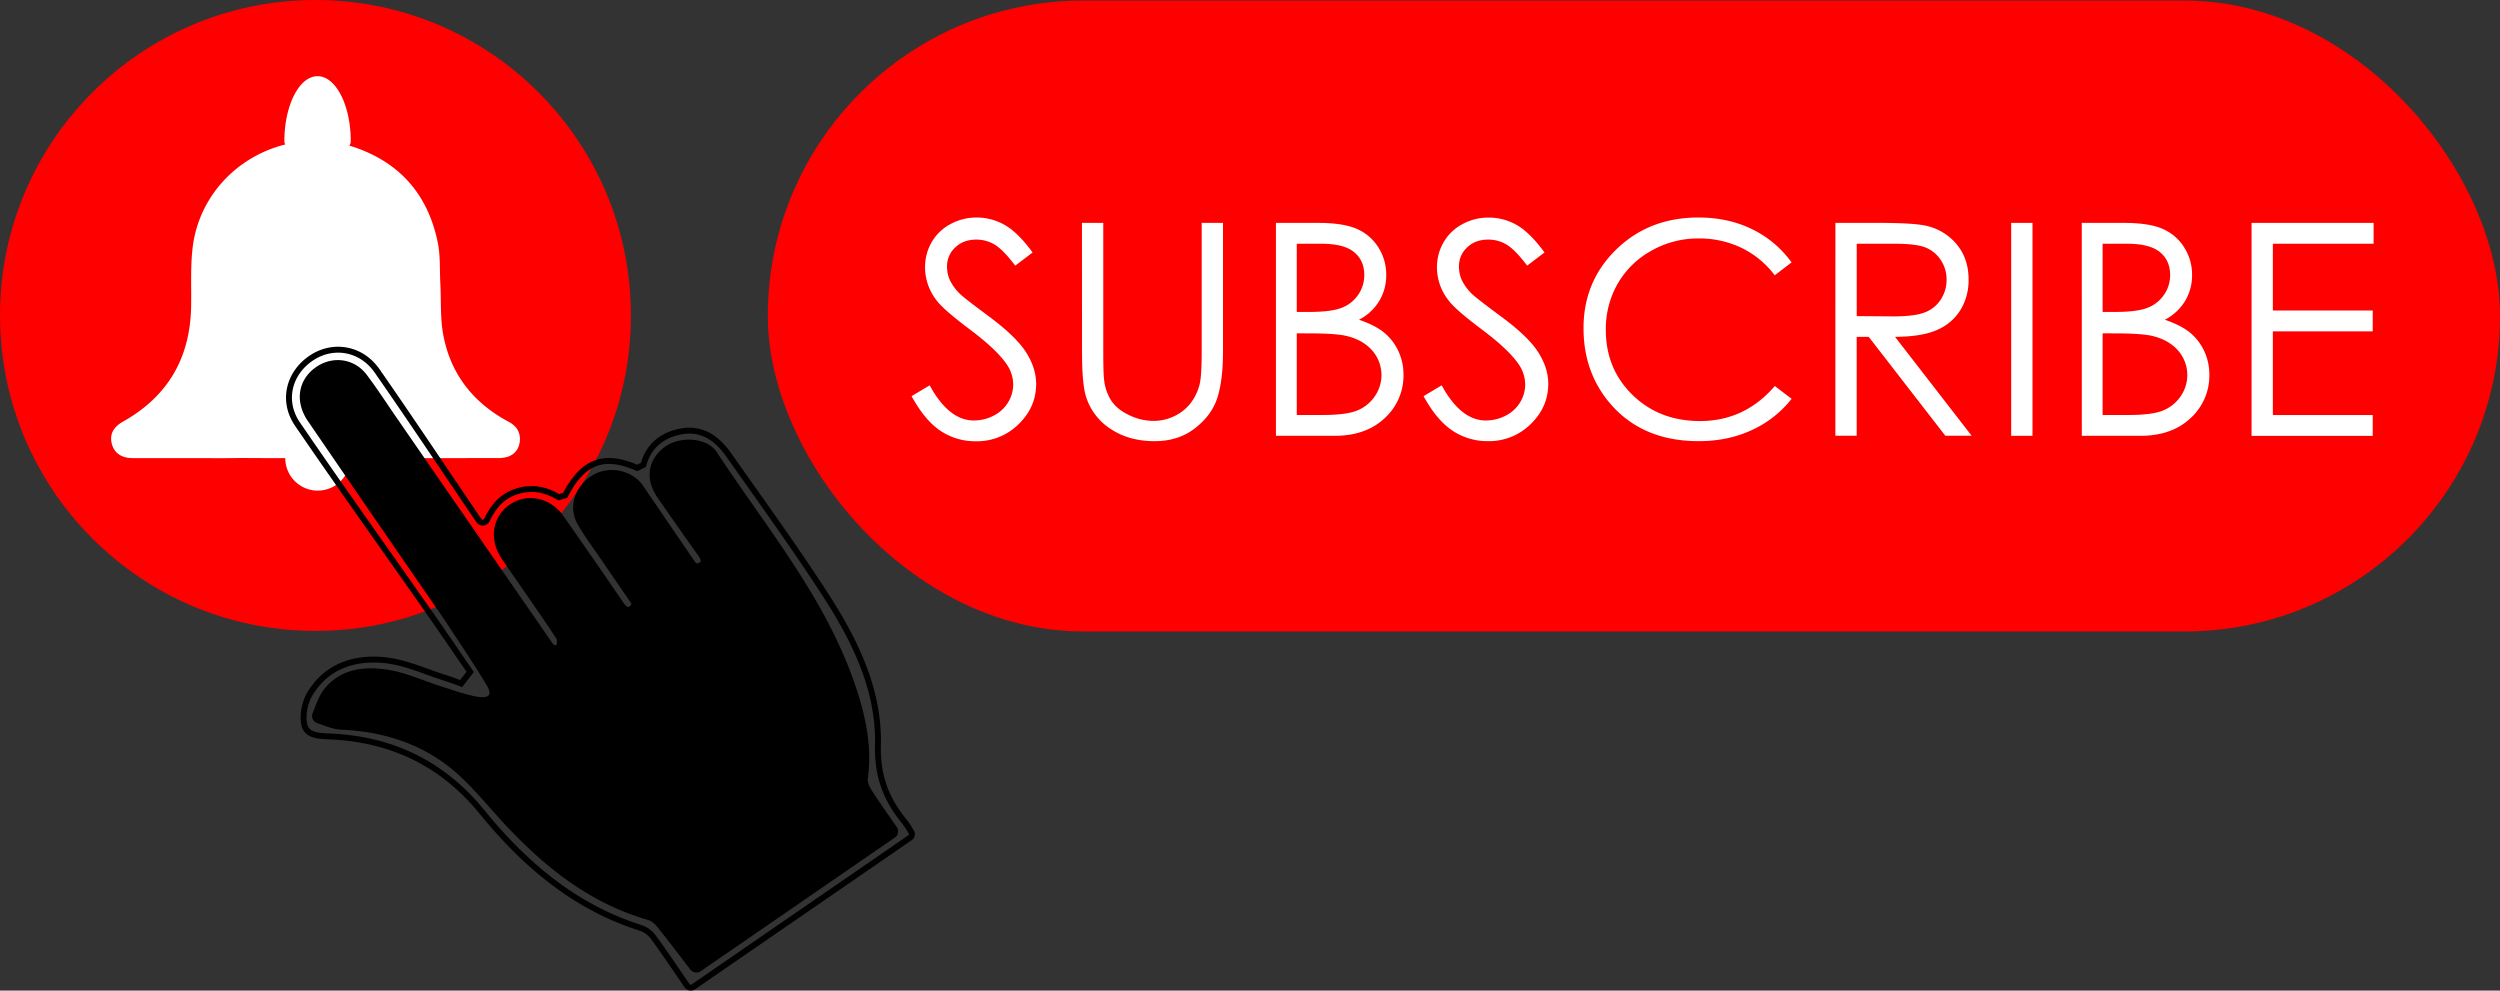 <svg xmlns="http://www.w3.org/2000/svg" viewBox="0 0 1759.33 697.11"><rect x="0" y="0" width="1759.33" height="697.11" fill="#333333" stroke="none"/><defs><style>.a{fill:red;}.b{fill:#fff;}.c{fill:none;stroke-width:4.16px;}.c,.d{stroke:#000;stroke-miterlimit:10;}.d{stroke-width:2.24px;}</style></defs><circle class="a" cx="222" cy="222" r="222"/><path class="b" d="M408.54,614.38c-24.7-13.17-40.67-33.35-45.88-60.84-2.28-12-1.47-24.62-2.13-37-.49-9.41.1-19.06-1.77-28.19-7.21-35.28-28.39-57.93-62.25-68.27a5.27,5.27,0,0,0,1-3.09c0-25.27-10.45-45.76-23.37-45.76S250.79,391.75,250.79,417a4.78,4.78,0,0,0,.6,2.3c-34.32,8.56-60.34,36.46-65,71.39-1.92,14.48-.87,29.36-1.26,44.05-1,35.47-16.76,62.08-47.76,79.49-6.87,3.86-9.63,8.87-8.08,15.44S136.05,640,143.86,640h39c12.86,0,25.73.18,38.57-.09,1.8.06,14.31.11,30,.13a22.84,22.84,0,0,0,45.68,0c13.94,0,24.52,0,25.62-.12,25.71.15,51.43.1,77.14.05a25.29,25.29,0,0,0,7.79-.8c5.37-1.73,8.37-5.74,8.84-11.36C417,621.56,414,617.29,408.54,614.38Z" transform="translate(-50.67 -317.62)"/><rect class="a" x="540.33" y="0.38" width="1219" height="444" rx="222"/><path class="b" d="M692.18,596.41l12.74-7.64q13.44,24.75,31.07,24.75A29.82,29.82,0,0,0,750.15,610a24.94,24.94,0,0,0,10.08-9.43,24.34,24.34,0,0,0,3.46-12.53,25.4,25.4,0,0,0-5.09-14.77q-7-10-25.67-24T709.6,528.77a37.5,37.5,0,0,1-7.94-22.92A34.84,34.84,0,0,1,706.34,488a33.45,33.45,0,0,1,13.2-12.68A38,38,0,0,1,738,470.7,39.4,39.4,0,0,1,757.84,476q9.21,5.25,19.51,19.3l-12.23,9.27q-8.46-11.2-14.41-14.77a24.94,24.94,0,0,0-13-3.56q-9.08,0-14.82,5.5a18,18,0,0,0-5.76,13.55,23.06,23.06,0,0,0,2,9.47,34.89,34.89,0,0,0,7.44,10q2.94,2.85,19.35,15,19.46,14.36,26.69,25.57t7.23,22.51q0,16.29-12.37,28.32a41.64,41.64,0,0,1-30.11,12,44.11,44.11,0,0,1-24.75-7.29Q701.56,613.53,692.18,596.41Z" transform="translate(-50.67 -317.62)"/><path class="b" d="M812.08,474.47h15v90.46q0,16.1.61,20.07a33.24,33.24,0,0,0,5.19,14.82q4.08,6,12.53,10a39.18,39.18,0,0,0,17,4,33.69,33.69,0,0,0,14.27-3.16,32,32,0,0,0,11.41-8.76,35.92,35.92,0,0,0,6.72-13.55q1.53-5.7,1.53-23.43V474.47h15v90.46q0,20.07-3.92,32.44t-15.69,21.55q-11.76,9.17-28.47,9.17-18.13,0-31.07-8.66a41.67,41.67,0,0,1-17.32-22.92q-2.75-8.76-2.75-31.58Z" transform="translate(-50.67 -317.62)"/><path class="b" d="M948.58,474.47h29.55q17.82,0,27.4,4.23a33.64,33.64,0,0,1,15.13,13,35.59,35.59,0,0,1,5.55,19.45,34.93,34.93,0,0,1-4.87,18.19,36,36,0,0,1-14.29,13.29q11.69,4,18,9.32a37.29,37.29,0,0,1,9.79,12.94,38.7,38.7,0,0,1,3.51,16.45,40.41,40.41,0,0,1-13.19,30.51q-13.2,12.48-35.4,12.48H948.58Zm14.67,14.67v48h8.58q15.61,0,23-2.9a24.78,24.78,0,0,0,11.64-9.17,24.14,24.14,0,0,0,4.28-13.91q0-10.27-7.19-16.14t-22.92-5.86Zm0,63.06v57.45h18.58q16.42,0,24.08-3.21a27.32,27.32,0,0,0,12.29-10,26.17,26.17,0,0,0-1.88-32.19q-6.52-7.44-18-10.19-7.65-1.83-26.64-1.83Z" transform="translate(-50.67 -317.62)"/><path class="b" d="M1052.49,596.41l12.73-7.64q13.46,24.75,31.07,24.75a29.76,29.76,0,0,0,14.16-3.51,24.9,24.9,0,0,0,10.09-9.43,24.43,24.43,0,0,0,3.46-12.53,25.47,25.47,0,0,0-5.09-14.77q-7-10-25.67-24t-23.33-20.47a37.45,37.45,0,0,1-8-22.92,34.75,34.75,0,0,1,4.69-17.83,33.42,33.42,0,0,1,13.19-12.68,38,38,0,0,1,18.49-4.64,39.36,39.36,0,0,1,19.81,5.25q9.22,5.25,19.51,19.3l-12.22,9.27q-8.46-11.2-14.42-14.77a24.89,24.89,0,0,0-13-3.56q-9.06,0-14.82,5.5a18,18,0,0,0-5.75,13.55,23.21,23.21,0,0,0,2,9.47,35.08,35.08,0,0,0,7.44,10q3,2.85,19.36,15Q1125.74,554,1133,565.24t7.24,22.51q0,16.29-12.38,28.32a41.6,41.6,0,0,1-30.1,12A44.17,44.17,0,0,1,1073,620.8Q1061.86,613.53,1052.49,596.41Z" transform="translate(-50.67 -317.62)"/><path class="b" d="M1311.44,502.28l-11.82,9.07A64.64,64.64,0,0,0,1276.14,492a68.7,68.7,0,0,0-30.1-6.57,66.51,66.51,0,0,0-33.21,8.61,61.78,61.78,0,0,0-23.68,23.12,63.93,63.93,0,0,0-8.41,32.65q0,27.4,18.8,45.74T1247,613.93q31.47,0,52.66-24.65l11.82,9a75.39,75.39,0,0,1-28,22q-16.76,7.8-37.43,7.8-39.33,0-62-26.18-19.05-22.11-19-53.38,0-32.91,23.07-55.37t57.81-22.46q21,0,37.9,8.3A73.68,73.68,0,0,1,1311.44,502.28Z" transform="translate(-50.67 -317.62)"/><path class="b" d="M1342.3,474.47h29.85q25,0,33.82,2a38.58,38.58,0,0,1,21.7,13.11q8.36,10,8.35,24.73a40,40,0,0,1-5.75,21.52,35.89,35.89,0,0,1-16.46,14q-10.69,4.74-29.54,4.84l53.89,69.58h-18.53l-53.89-69.58h-8.46v69.58h-15Zm15,14.67v50.93l25.81.21q15,0,22.19-2.85a23.08,23.08,0,0,0,11.23-9.12,25.42,25.42,0,0,0,4-14,24.3,24.3,0,0,0-4.08-13.7,22.82,22.82,0,0,0-10.72-8.81q-6.63-2.66-22-2.65Z" transform="translate(-50.67 -317.62)"/><path class="b" d="M1466,474.47h15V624.32h-15Z" transform="translate(-50.67 -317.62)"/><path class="b" d="M1515.68,474.47h29.54q17.83,0,27.41,4.23a33.56,33.56,0,0,1,15.12,13,35.59,35.59,0,0,1,5.55,19.45,35,35,0,0,1-4.86,18.19,36,36,0,0,1-14.29,13.29q11.67,4,18,9.32a37.19,37.19,0,0,1,9.8,12.94,38.7,38.7,0,0,1,3.51,16.45,40.41,40.41,0,0,1-13.19,30.51q-13.2,12.48-35.4,12.48h-41.16Zm14.67,14.67v48h8.57q15.63,0,23-2.9a24.78,24.78,0,0,0,11.64-9.17,24.07,24.07,0,0,0,4.29-13.91q0-10.27-7.2-16.14t-22.91-5.86Zm0,63.06v57.45h18.57q16.44,0,24.08-3.21a27.35,27.35,0,0,0,12.3-10,26.21,26.21,0,0,0-1.88-32.19q-6.54-7.44-18-10.19-7.67-1.83-26.65-1.83Z" transform="translate(-50.67 -317.62)"/><path class="b" d="M1635.17,474.47h85.88v14.67h-70.9v47h70.29v14.67h-70.29v58.88h70.29v14.67h-85.27Z" transform="translate(-50.67 -317.62)"/><path class="c" d="M691,907.23,538.63,1012.08a3.23,3.23,0,0,1-4.49-.83c-7.87-11.49-15.45-22.8-23.46-33.81a18.83,18.83,0,0,0-8.83-6.71c-46.74-14.74-82.06-45-112-81.72C362.38,855.27,327,838,283.56,835.91c-7.81-.37-16.86-.22-18.7-8.26-1.53-6.66.27-15.7,3.91-21.76,11.81-19.63,31.6-25.89,52.62-23.7,14.48,1.5,28.38,8,42.46,12.47,3.81,1.21,7.57,2.58,11.32,4l6.4-8.19c-9.64-14-19.24-28.12-29-42.08-30.86-44.1-62.19-87.88-92.56-132.32-11.18-16.37-6-36.09,10-46.65,15.3-10.06,35-6.69,46.05,9.24,23.13,33.22,45.57,66.92,68.3,100.42,1.07,1.58,2.16,3.15,3.38,4.93a3.24,3.24,0,0,0,5.59-.47c4.65-9.68,10.78-17,21.42-20.22s20.26-1.15,29.1,4.22l4.54-1.33c12.53-24,27.12-29.53,50.67-19.31l4.37-2.1c3.52-12.8,12.4-20.68,25.84-23.43,15.41-3.15,26.12,4.9,34.22,16.39,22.91,32.51,46.28,64.74,67.88,98.12,20.8,32.14,38.11,66.9,37.14,106.22-.54,21.63,5.76,38,18.46,53.49a71.86,71.86,0,0,1,5.21,7.94,1.77,1.77,0,0,1,.18.45A3.13,3.13,0,0,1,691,907.23Zm-11.78-1.89a3.23,3.23,0,0,0,.83-4.49c-6.27-9.07-12.19-17.41-17.73-26-1.75-2.72-3.41-6.45-3-9.47,2.83-20.58-.88-40.19-7-59.5C632.14,742.07,589.21,691.62,553.4,637c-6.39-9.74-24.56-10.15-33.92-3-11,8.43-12.65,20.66-4.27,32.79q14.12,20.41,28.54,40.63c3.26,4.57,2.79,7.23-1.47,8.67a3.52,3.52,0,0,1-3.34-.89,12.82,12.82,0,0,1-1.11-1.33q-18.2-26.61-36.34-53.24c-6.66-9.83-21.39-13.19-32.12-7.14-11.9,6.71-16.84,20.68-10.46,31.9,4.85,8.54,10.82,16.44,16.37,24.57,7.06,10.34,14.18,20.64,21.24,30.89a3.22,3.22,0,0,1-.28,4c-3.52,3.8-6,1.85-8.83-2.3q-20.79-30.48-42-60.66c-8.52-12.07-23.43-15.15-34.61-7.6-11.38,7.68-13.84,22.46-5.66,34.81,4.28,6.46,8.78,12.78,13.17,19.16,8.58,12.49,17.29,24.89,25.61,37.55,1.15,1.75.66,4.77.35,7.13,0,.42-3.64,1.26-4.54.57-1.89-1.44-3.15-3.73-4.55-5.75q-53.49-77.32-106.94-154.73c-7-10.15-13.72-20.52-21.12-30.37-8.33-11.09-23.14-12.6-34.07-4.09-10.64,8.28-12.44,21.79-4,34.16q41.76,61.07,83.81,122c4.75,6.9,9.61,13.71,14.21,20.71,9.46,14.42,19.16,28.69,28,43.49,4.67,7.84,1.39,12.57-7.91,11.17-9-1.36-17.68-4.66-26.41-7.39-12.45-3.89-24.53-9.64-37.29-11.68-15.24-2.43-31.28-1.19-42.39,12.08-4,4.75-6,11.11-8.45,17.1a3.22,3.22,0,0,0,1.72,4.22l.16.06c5.44,1.91,10.85,4.27,16.4,4.53,32.85,1.51,62,11.63,85.79,34.09,10.47,9.89,19.65,21.11,29.43,31.71,28.31,30.66,60,56.41,101.37,68.27,3,.87,5.85,3.65,7.92,6.23,7.69,9.58,15.09,19.39,22.76,29.39a3.23,3.23,0,0,0,4.39.69Z" transform="translate(-50.67 -317.62)"/><path class="d" d="M678,906.2,543.74,998.57a4.74,4.74,0,0,1-6.44-1c-7.36-9.61-14.49-19-21.89-28.25-2.07-2.58-4.89-5.36-7.92-6.23-41.39-11.86-73.06-37.61-101.37-68.27-9.78-10.6-19-21.82-29.43-31.71C352.9,840.65,323.75,830.53,290.9,829c-4.32-.2-8.56-1.68-12.79-3.22a7,7,0,0,1-4.13-9l0-.08c1.92-4.89,3.85-9.78,7.06-13.61,11.11-13.27,27.15-14.51,42.39-12.08,12.76,2,24.84,7.79,37.29,11.68,8.73,2.73,17.42,6,26.41,7.39,9.3,1.4,12.58-3.33,7.91-11.17-8.82-14.8-18.52-29.07-28-43.49-4.6-7-9.46-13.81-14.21-20.71l-83.81-122c-8.46-12.37-6.66-25.88,4-34.16,10.93-8.51,25.74-7,34.07,4.09,7.4,9.85,14.11,20.22,21.12,30.37L435.18,767.84c1.4,2,2.66,4.31,4.55,5.75.9.69,4.49-.15,4.54-.57.31-2.36.8-5.38-.35-7.13-8.32-12.66-17-25.06-25.61-37.55-4.39-6.38-8.89-12.7-13.17-19.16-8.18-12.35-5.72-27.13,5.66-34.81,11.18-7.55,26.09-4.47,34.61,7.6q21.25,30.15,42,60.66c2.3,3.37,4.37,5.3,7,3.86a4.64,4.64,0,0,0,1.59-6.38,3.28,3.28,0,0,0-.2-.31C489,729.92,482.13,720,475.33,710c-5.55-8.13-11.52-16-16.37-24.57-6.38-11.22-1.44-25.19,10.46-31.9,10.73-6,25.46-2.69,32.12,7.14q18.07,26.68,36.34,53.24l.06.08a4.77,4.77,0,0,0,6.35,1.22c2.35-1.56,2.17-4-.49-7.75q-14.44-20.19-28.54-40.63c-8.38-12.13-6.7-24.36,4.27-32.79,9.36-7.19,27.53-6.78,33.92,3,35.81,54.59,78.74,105,98.91,168.85,6.1,19.31,9.81,38.92,7,59.5-.41,3,1.25,6.75,3,9.47,5.28,8.2,10.91,16.16,16.86,24.74A4.75,4.75,0,0,1,678,906.2Z" transform="translate(-50.67 -317.62)"/></svg>